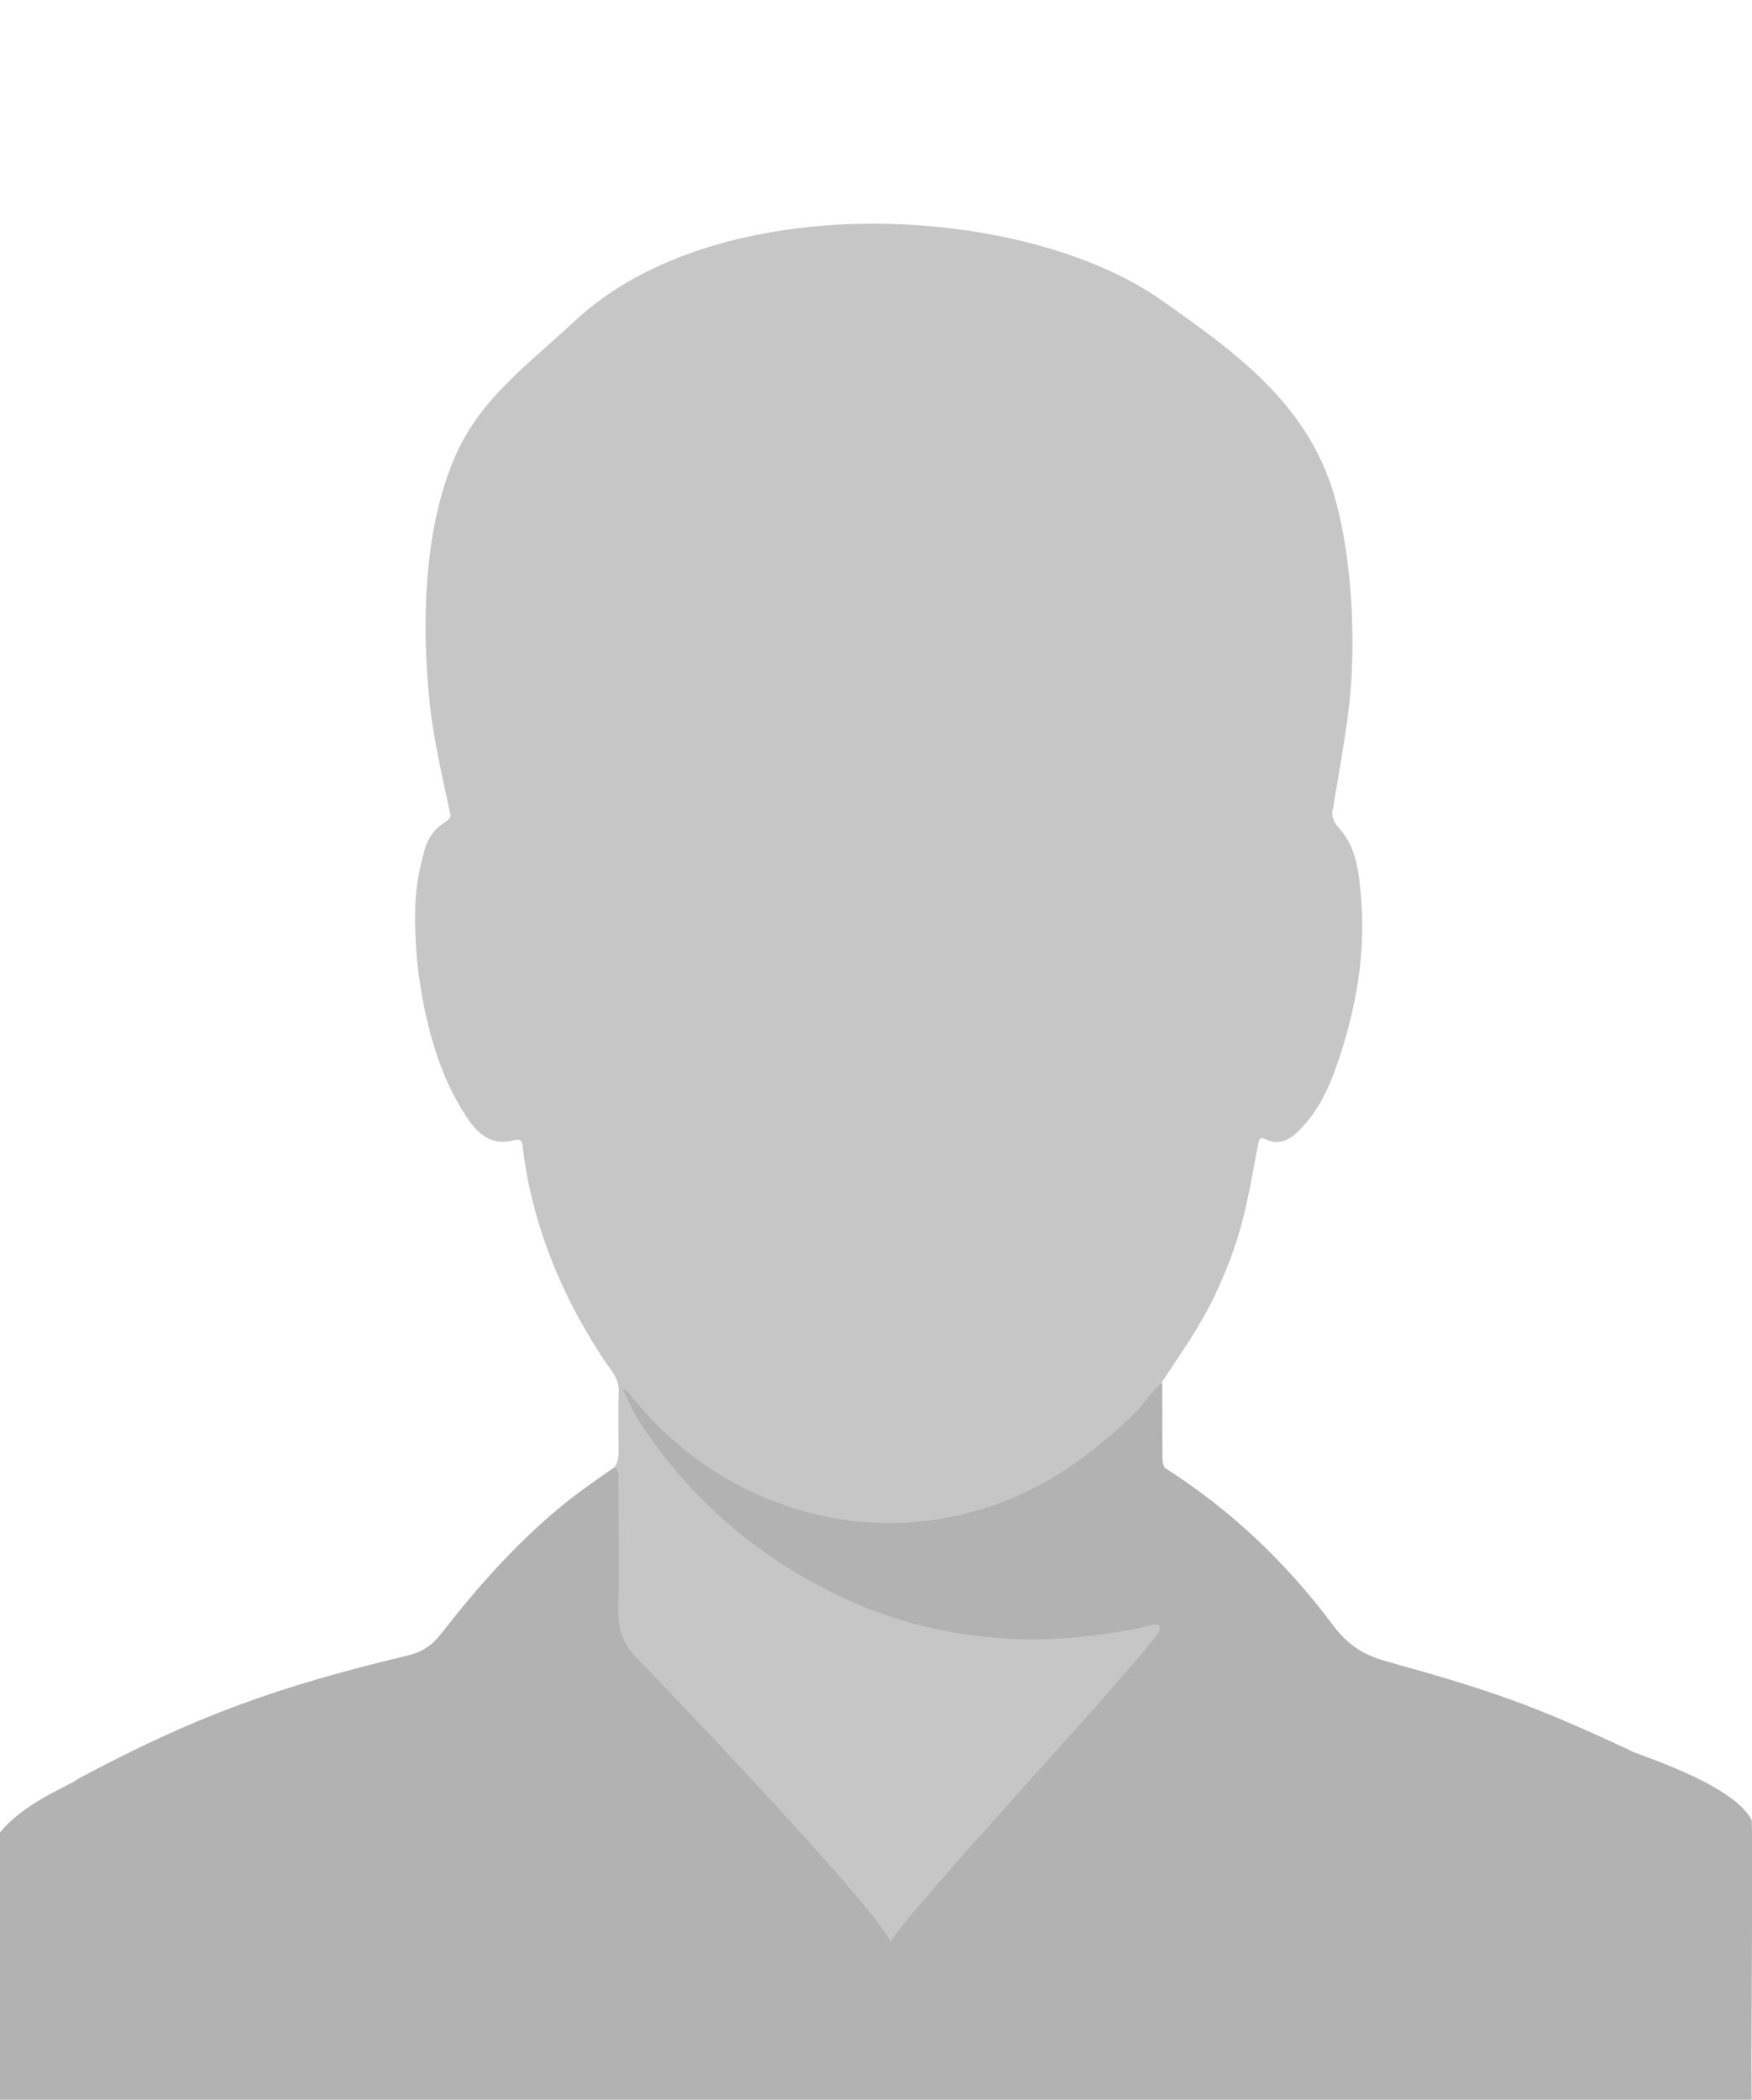 <?xml version="1.0" encoding="UTF-8"?> <!-- Generator: Adobe Illustrator 25.0.0, SVG Export Plug-In . SVG Version: 6.00 Build 0) --> <svg xmlns="http://www.w3.org/2000/svg" xmlns:xlink="http://www.w3.org/1999/xlink" version="1.1" id="Ebene_1" x="0px" y="0px" viewBox="0 0 1239.7 1485" style="enable-background:new 0 0 1239.7 1485;" xml:space="preserve"> <style type="text/css"> .st0{fill:#B2B2B2;} .st1{fill:#C6C6C6;} </style> <g> <path class="st0" d="M823.9,1037.9c46.8,29.7,86.4,67.3,119.4,111.6c9.7,13,20.7,20.6,36.6,25.1c75.4,21.1,102.8,30.3,174,63.5 c0,1.5,72.2,22.6,85.5,49.1c1.2,2.3-0.7,198.1,0.2,198c-498.5,0-741.1,0-1239.7,0c0.2-0.2-0.4-188.6-0.4-188.6 c17.2-21.7,48.7-33.1,55.6-38.5c83.8-44.8,141.2-65.2,233.4-87.3c10.1-2.4,17.2-7.1,23.6-15.3c24.8-31.9,51.5-62.2,82.7-88.3 c12.7-10.6,26.1-20,39.7-29.3c4-2.3,5.6-0.1,6.4,3.4c0.6,3,0.5,6.2,0.5,9.2c0,27,1.3,54.1-0.4,81.1c-1.5,23.5,9.4,38.5,27,51 c23.1,16.5,47.8,30.4,71.7,45.4c23.1,14.5,44,31.3,59.9,53.7c14.6,20.7,24.2,43.5,29.7,68.2c1.1,4.8,0.3,9.7,0.5,14.6 c-0.5-26.8,11.5-49.3,24.8-71.3c19.5-32.4,47.9-55.3,79.8-74.6c25.1-15.2,50.5-29.9,71.2-51.3c5.1-5.3,10.7-10.5,11.7-18.5 c2.4-31.3,0.5-62.7,1.1-94c0.1-3.9-0.2-7.7,0.4-11.5C819.4,1040.4,819.9,1037.5,823.9,1037.9z"></path> <path class="st1" d="M962.9,632.5c-1.5-16.7-3.4-33.5-15.3-46.7c-3.1-3.4-5-6.9-4.9-11.3c0-0.1,0.1-0.3,0.1-0.4 c4.3-25.6,9-51.1,12-76.7c4.8-44.5,1.9-103.5-10.6-146.7c-19-65.5-70.7-102-122.5-138.5c-96.5-68-312.7-81-415.3,15.1 c-31.9,29.9-65,53.3-83.1,92.7c-23.7,51.7-25.1,121.2-19.3,176.8c2.9,27.2,9.3,53.6,14.9,80.3c0,0-0.1,0-0.1,0 c-0.8,2.3-2.7,3.6-4.7,4.9c-6.8,4.4-11.2,10.7-13.4,18.3c-4,13.6-6.5,27.4-6.9,41.7c-0.6,24.3,1.7,48.3,6.7,72 c6,28.1,15,55.1,31.7,78.9c7.7,10.9,17.6,17.4,31.6,13.5c4.3-1.1,5.5,0.2,6,4.2c1.1,8.6,2.3,17.3,4.1,25.8 c9.5,45.7,28.2,87.4,54,126.1c4.3,6.5,10.2,12.2,9.9,21.2c-0.5,14.4-0.2,28.8-0.1,43.2c0,4-0.7,7.6-3.1,10.9c4,2.3,3,6.3,3,9.7 c0.1,30.9,0.5,61.7-0.1,92.6c-0.2,13.8,4.7,24.6,14.2,33.7c4.6,4.4,175.3,182,178.4,200.4c-0.3-9.7,186.1-208.4,190.9-222 c1.7-4.7,0-6.9-5.2-7c-2.1,0-4.1,0.4-6.1,0.8c-31.6,6.6-63.3,10.3-95.7,8.6c-20.4-1.1-40.5-3.9-60.2-8.8 c-35-8.6-67.6-23.3-97.9-42.8c-23.2-15-44.7-32.3-63.5-52.5c-14.8-16-28-33.3-39.8-50.8c5,6.5,11.3,12.2,17.6,17.9 c27.8,25.7,60,44,96.5,54.5c23.4,6.8,47.5,8.6,71.8,8.1c35.2-0.6,67.9-10.7,98.9-26.6c22-11.2,41.1-26.5,59.1-43.1 c10.3-9.5,20.6-19.2,25.6-32.9c13.1-20,27-39.4,37.3-61.1c8.1-17,14.9-34.5,19.6-52.6c4.8-18.1,7.7-36.7,11.3-55.1 c0.6-2.9,1.3-5.1,5-3.2c9,4.5,16.4,1.1,23-5.2c15.8-15.1,23.7-34.7,30.2-54.8C960.4,708.9,966.5,671.2,962.9,632.5z"></path> <path class="st0" d="M821,1152.2c-0.7-4.3-4-3.5-6.6-2.8c-25.6,6.1-51.7,9.3-77.9,10c-20.3,0.5-40.5-1.4-60.6-4.7 c-38.1-6.3-73.5-19.9-106.7-38.9c-47.9-27.5-86.9-64.6-117.1-110.8c-4.3-6.6-7.2-14.1-11.4-22.5c4.1,1.4,5.3,4,6.9,6 c29.1,35.5,65.1,61.6,108.4,76.3c45.7,15.5,92.2,16.5,138.9,2.4c42.1-12.7,76.5-37.1,107.4-67.2c7.2-7,12.4-15.8,20.1-22.3 c0,16.3,0.1,32.6,0.1,48.9c0,3.8-0.2,7.7,1.5,11.3c-1.9,3.3-1.5,7-1.5,10.5c0,31.1,0,62.1,0,93.2 C822.4,1145.2,822.8,1148.8,821,1152.2z"></path> </g> </svg> 